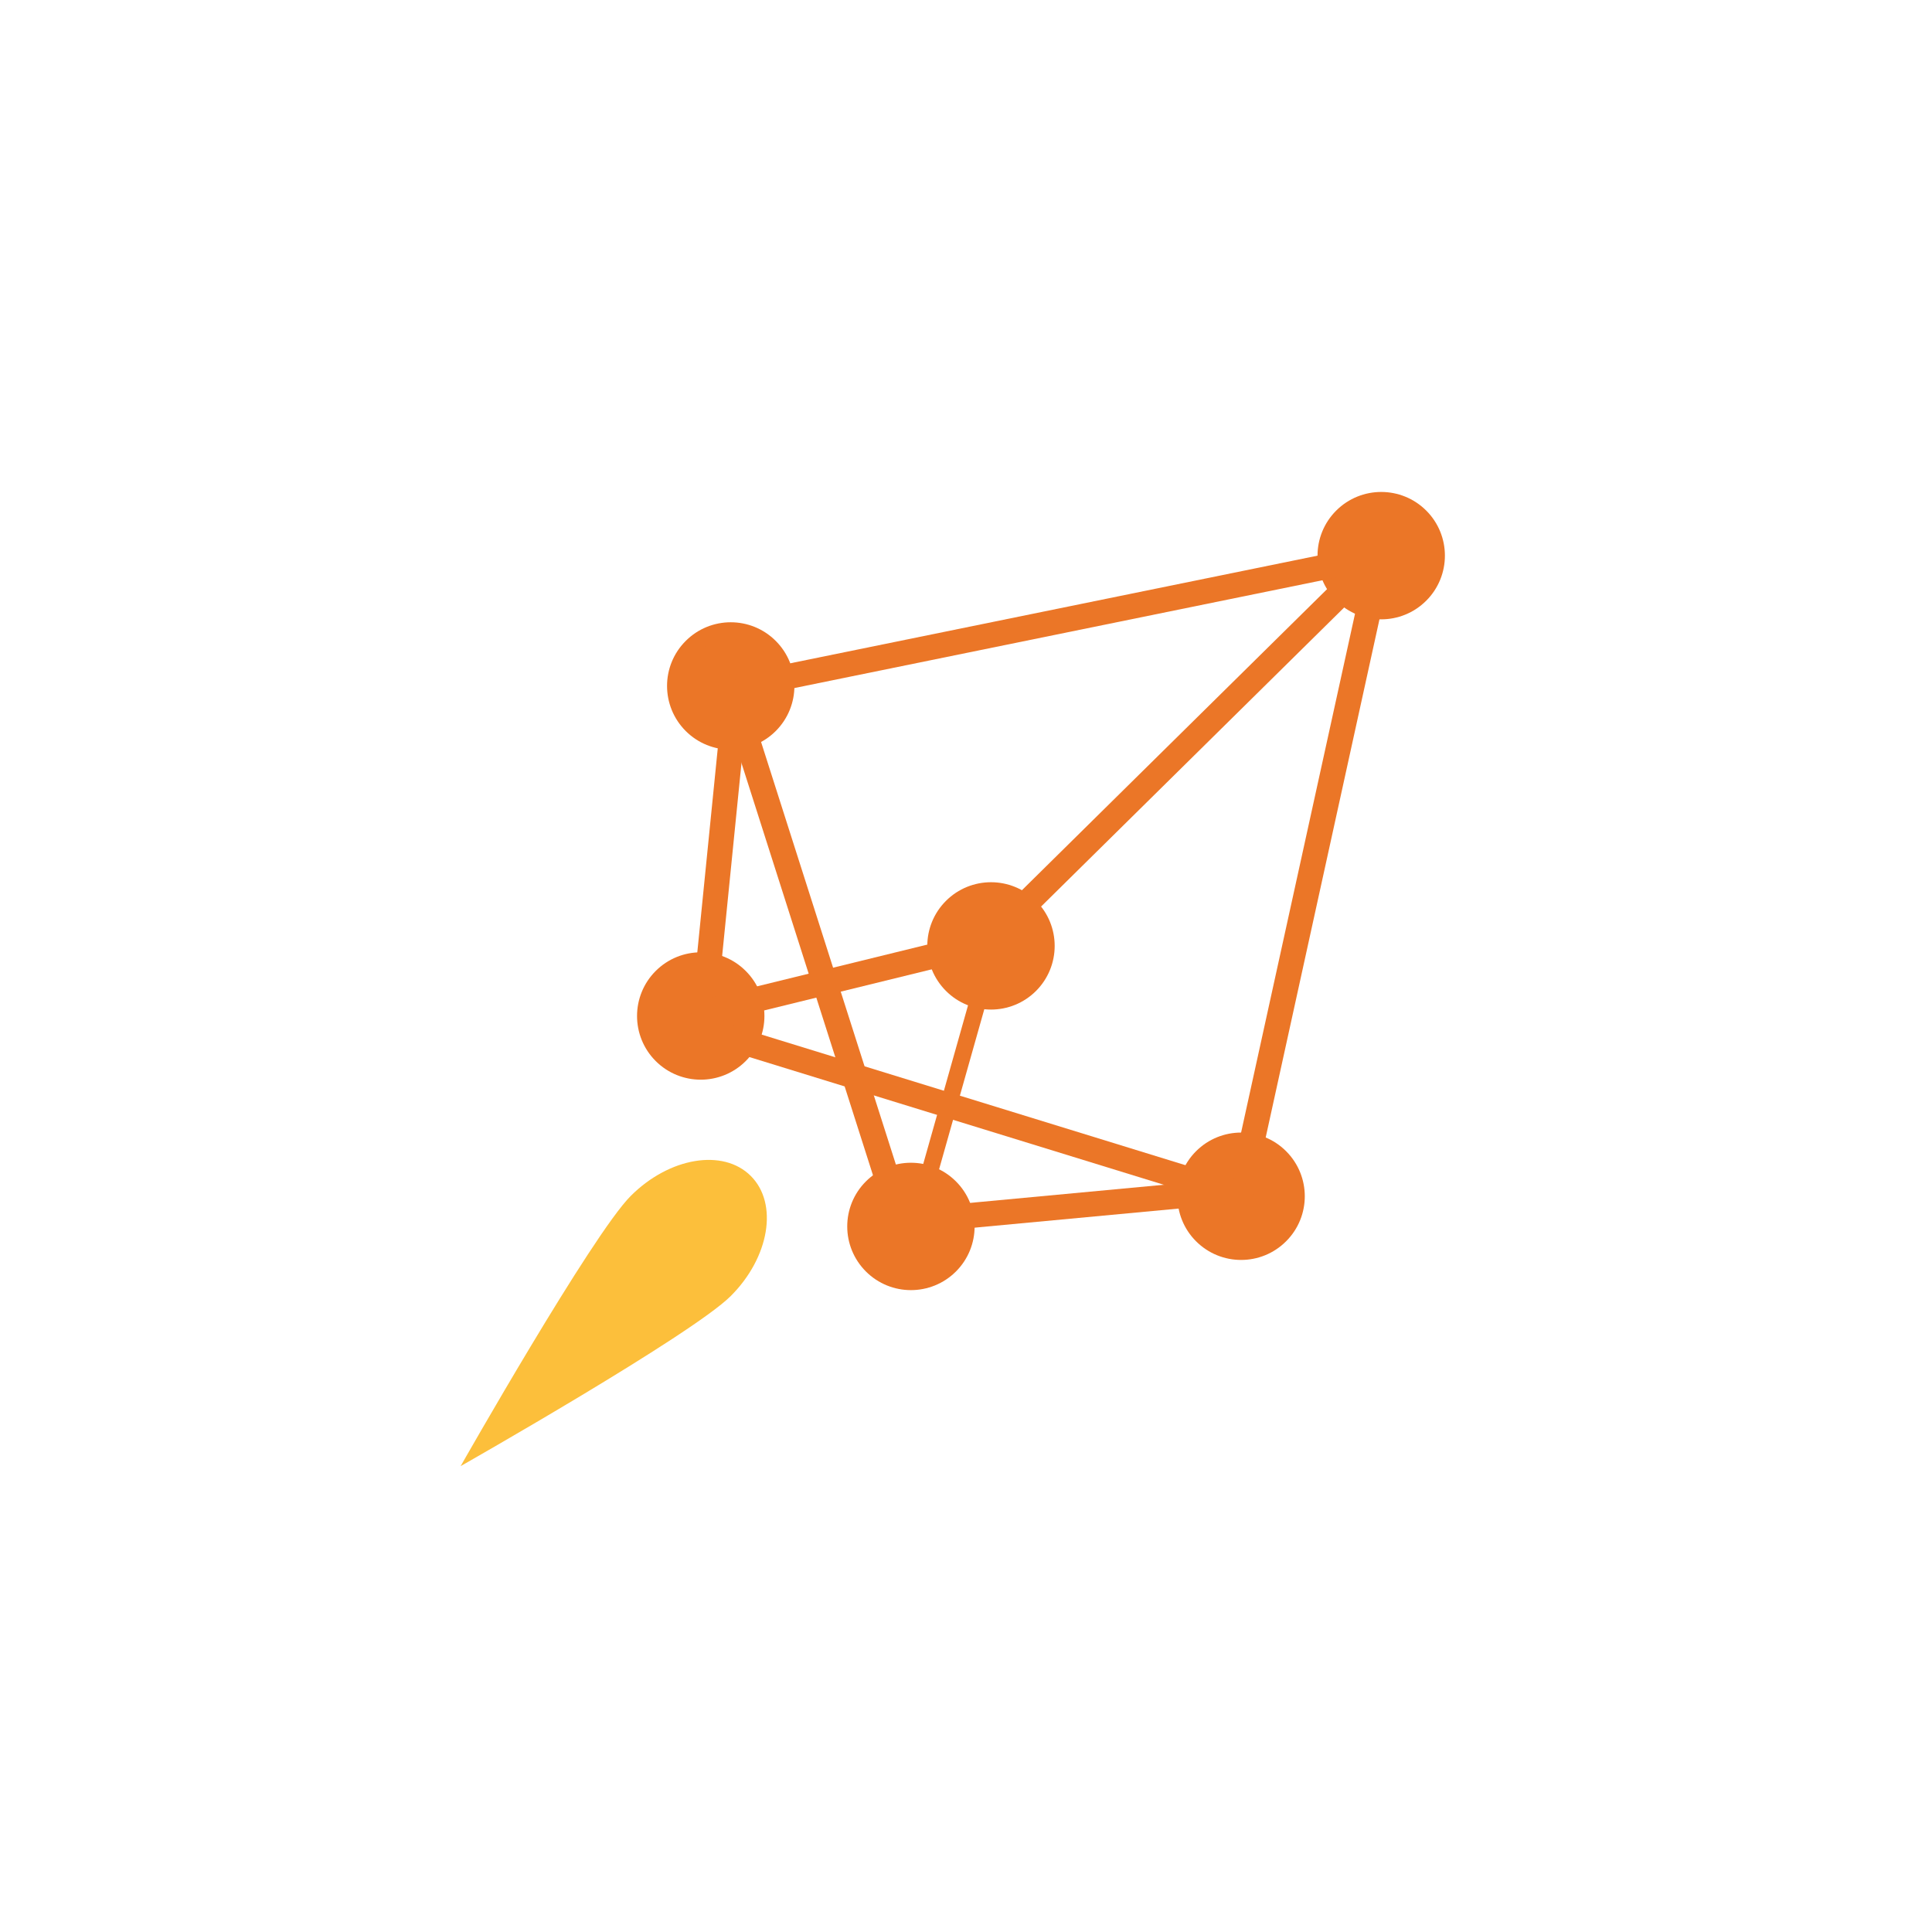 <svg xmlns="http://www.w3.org/2000/svg" fill="none" viewBox="0 0 52 52" height="52" width="52">
<path fill="#FCBF3B" d="M16.976 32.189C18.017 31.148 19.464 30.907 20.208 31.651C20.952 32.394 20.711 33.841 19.669 34.882C18.628 35.924 12.398 39.461 12.398 39.461C12.398 39.461 15.935 33.23 16.976 32.189Z"></path>
<path stroke-width="0.45" stroke="#EB7627" fill="#EB7627" d="M20.721 17.41C21.302 17.991 21.302 18.934 20.721 19.516C20.14 20.097 19.196 20.097 18.615 19.516C18.034 18.934 18.033 17.991 18.615 17.41C19.196 16.828 20.14 16.828 20.721 17.41Z"></path>
<path stroke-width="0.45" stroke="#EB7627" fill="#EB7627" d="M27.726 24.406C28.307 24.987 28.307 25.93 27.726 26.512C27.144 27.093 26.201 27.093 25.62 26.512C25.038 25.93 25.038 24.987 25.62 24.406C26.201 23.825 27.144 23.825 27.726 24.406Z"></path>
<path stroke-width="0.45" stroke="#EB7627" fill="#EB7627" d="M38.229 13.902C38.81 14.483 38.81 15.427 38.229 16.008C37.647 16.59 36.704 16.59 36.123 16.008C35.541 15.427 35.541 14.483 36.123 13.902C36.704 13.321 37.647 13.321 38.229 13.902Z"></path>
<path stroke-width="0.45" stroke="#EB7627" fill="#EB7627" d="M19.913 26.293C20.495 26.874 20.495 27.817 19.913 28.399C19.332 28.98 18.389 28.98 17.807 28.399C17.226 27.817 17.226 26.874 17.807 26.293C18.389 25.711 19.332 25.711 19.913 26.293Z"></path>
<path stroke-width="0.45" stroke="#EB7627" fill="#EB7627" d="M34.457 31.144C35.039 31.726 35.039 32.669 34.457 33.25C33.876 33.832 32.933 33.832 32.351 33.25C31.77 32.669 31.77 31.726 32.351 31.144C32.933 30.563 33.876 30.563 34.457 31.144Z"></path>
<path stroke-width="0.45" stroke="#EB7627" fill="#EB7627" d="M25.571 31.957C26.152 32.538 26.152 33.481 25.571 34.063C24.989 34.644 24.046 34.644 23.465 34.063C22.883 33.481 22.883 32.538 23.465 31.957C24.046 31.375 24.989 31.375 25.571 31.957Z"></path>
<path stroke-width="0.675" stroke="#EB7627" d="M19.6 18.538L37.142 14.957"></path>
<path stroke-width="0.675" stroke="#EB7627" d="M33.331 32.39L37.176 14.879"></path>
<path stroke-width="0.675" stroke="#EB7627" d="M19.847 18.254L18.932 27.38"></path>
<path stroke-width="0.675" stroke="#EB7627" d="M18.779 27.287L26.859 25.305"></path>
<path stroke-width="0.45" stroke="#EB7627" d="M26.806 25.227L24.562 33.17"></path>
<path stroke-width="0.675" stroke="#EB7627" d="M24.486 32.867L33.537 32.02"></path>
<path stroke-width="0.675" stroke="#EB7627" d="M24.321 33.106L19.614 18.352"></path>
<path stroke-width="0.675" stroke="#EB7627" d="M33.469 32.196L18.762 27.664"></path>
<path stroke-width="0.675" stroke="#EB7627" d="M26.54 25.387L37.17 14.898"></path>
</svg>
